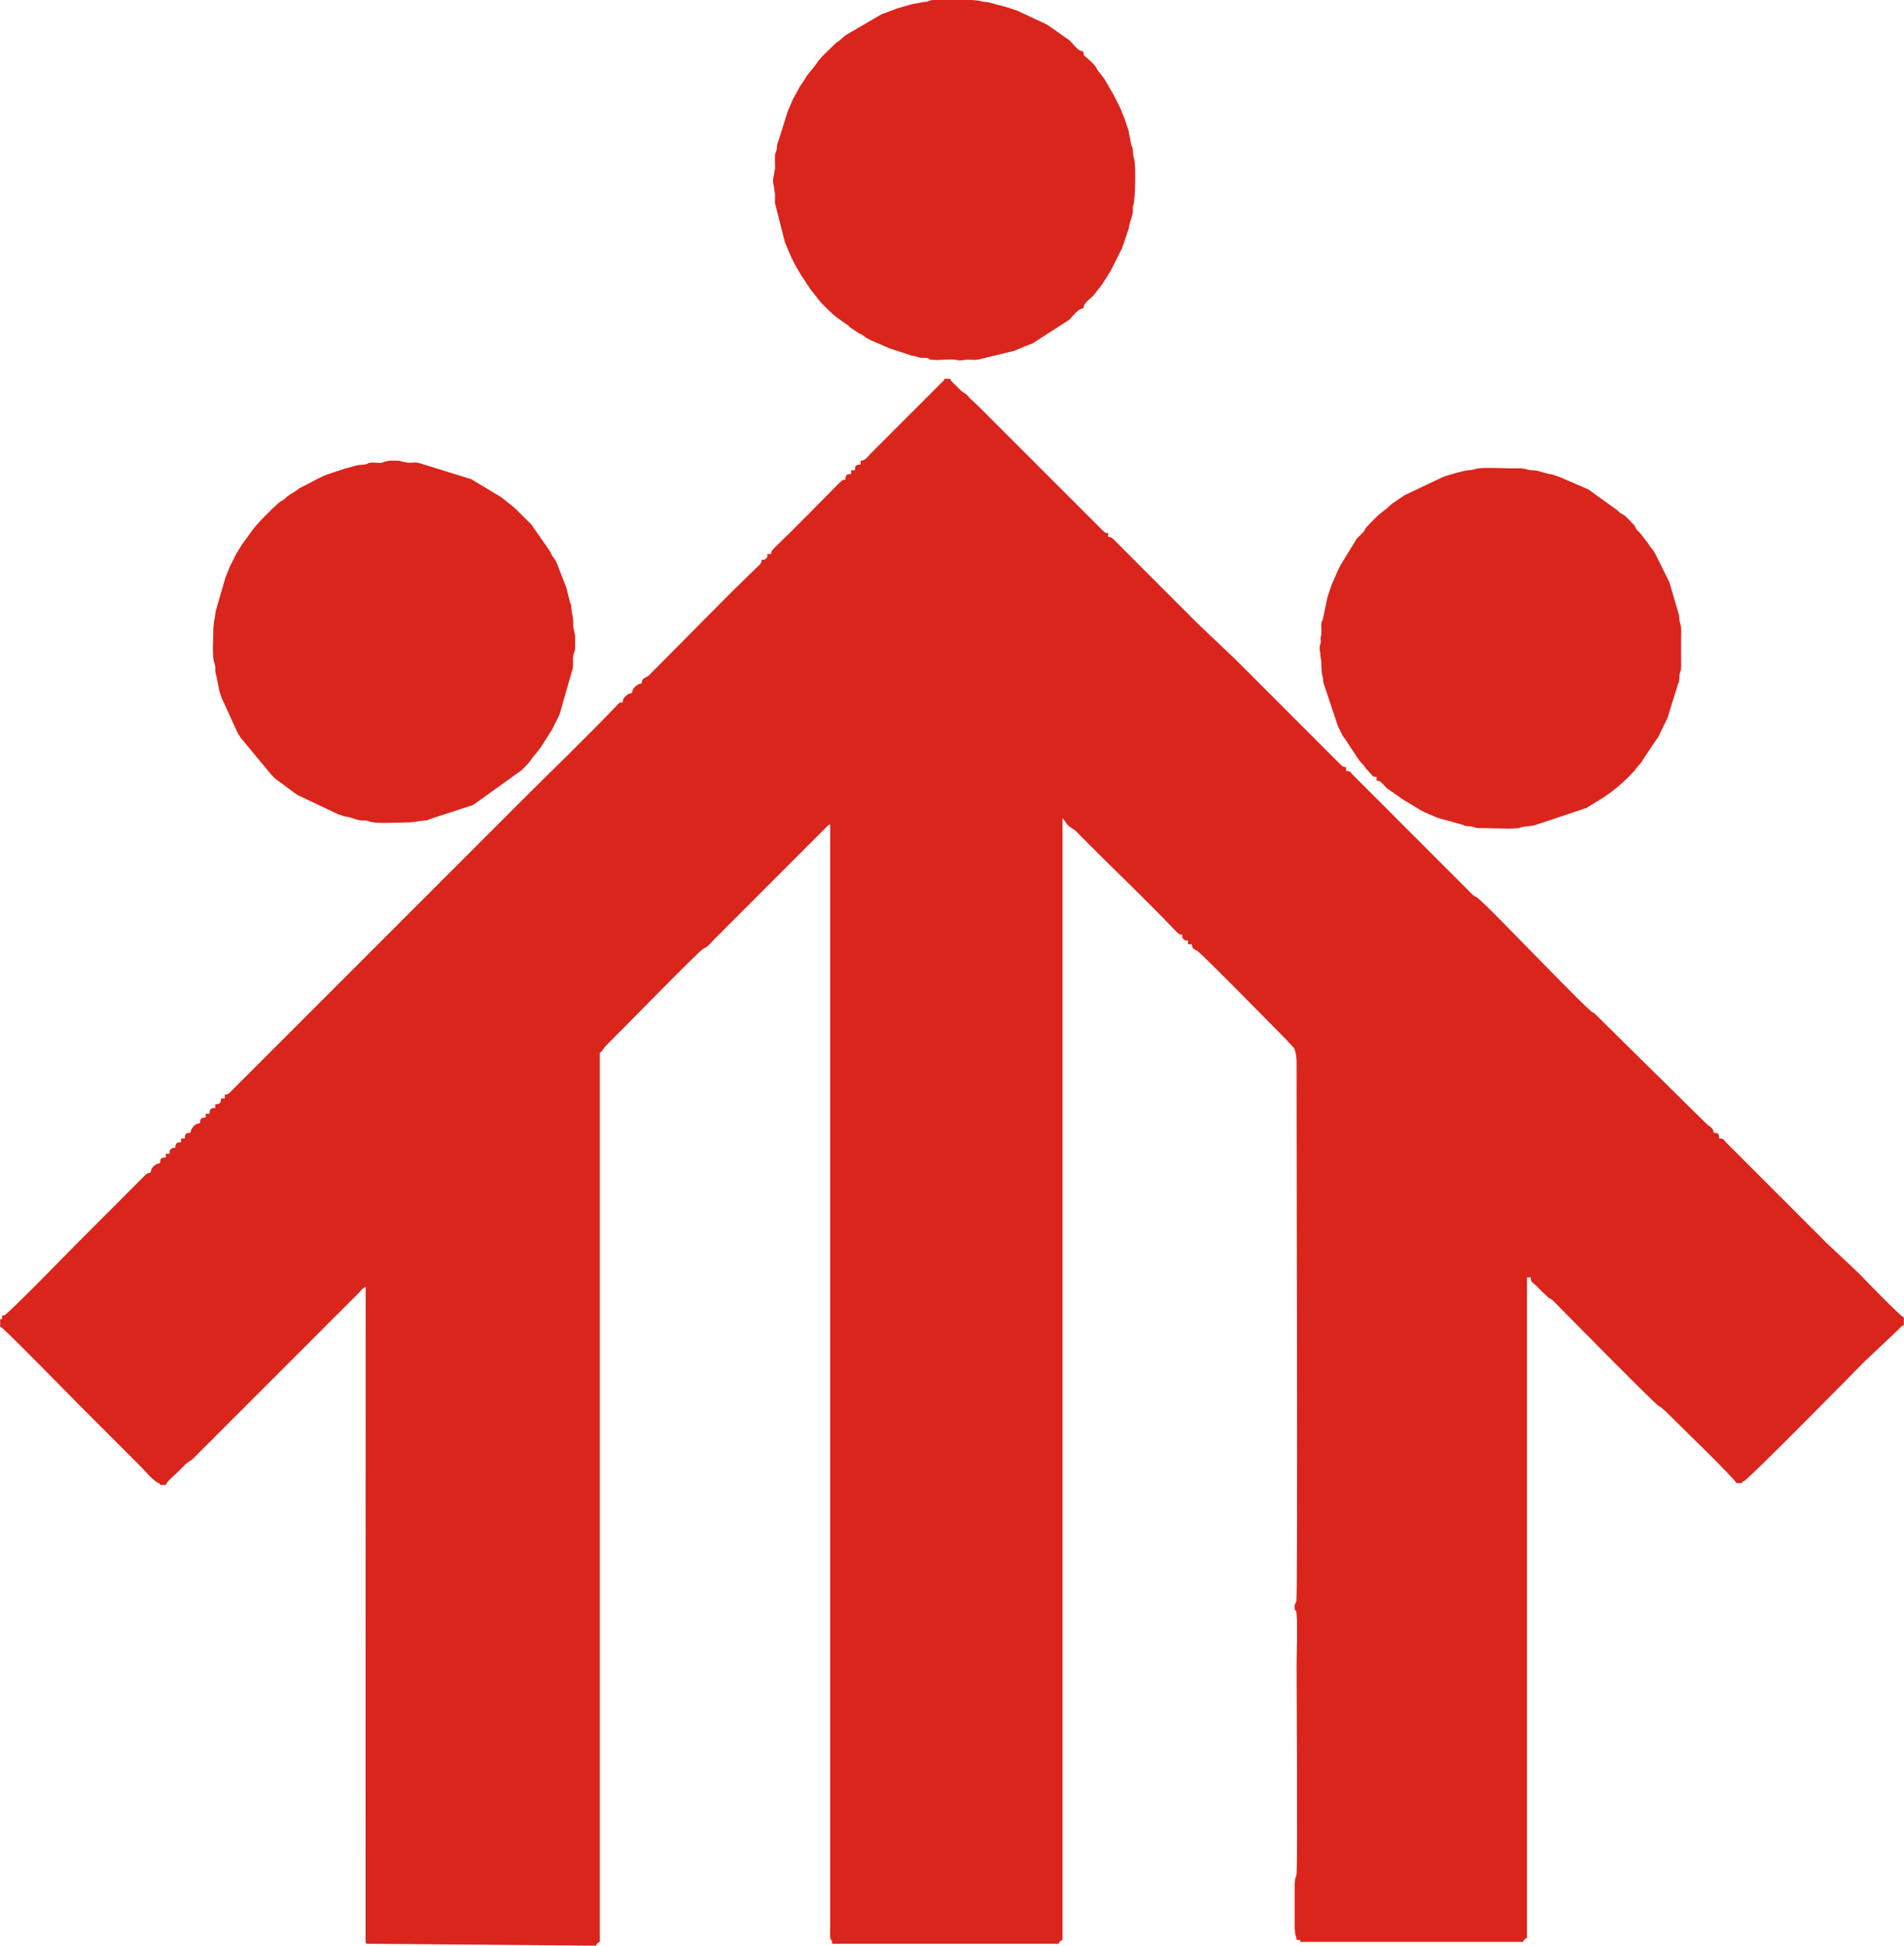 <?xml version="1.0" encoding="UTF-8"?>
<!DOCTYPE svg PUBLIC "-//W3C//DTD SVG 1.1//EN" "http://www.w3.org/Graphics/SVG/1.1/DTD/svg11.dtd">
<!-- Creator: CorelDRAW 2021 (64-Bit) -->
<svg xmlns="http://www.w3.org/2000/svg" xml:space="preserve" width="4167px" height="4258px" version="1.1" style="shape-rendering:geometricPrecision; text-rendering:geometricPrecision; image-rendering:optimizeQuality; fill-rule:evenodd; clip-rule:evenodd"
viewBox="0 0 3937.11 4023.72"
 xmlns:xlink="http://www.w3.org/1999/xlink"
 xmlns:xodm="http://www.corel.com/coreldraw/odm/2003">
 <defs>
  <style type="text/css">
   <![CDATA[
    .fil0 {fill:#DA251C}
   ]]>
  </style>
 </defs>
 <g id="Warstwa_x0020_1">
  <g id="_1755442939952">
   <path class="fil0" d="M1779.57 952.78l0 7.87c-9.84,0.22 -11.59,1.97 -11.81,11.82l-7.87 0 0 7.87c-9.84,0.22 -11.59,1.97 -11.81,11.81 -5.29,0.12 -2.65,-0.53 -6.58,1.3 -0.48,0.22 -5.03,4.15 -5.36,4.49l-9.72 9.96c-41.54,41.53 -82.45,84.38 -125.09,124.92l-5.51 6.3c-0.19,0.43 -0.38,0.99 -0.53,1.44 -0.98,2.96 -0.69,1.81 -0.76,5.14l-7.87 0c-0.18,7.95 1.44,5 -2.69,9.13 -4.13,4.12 -1.18,2.5 -9.13,2.68 -0.12,5.41 -0.87,6.97 -4.77,10.98l-3.06 2.84c-0.29,0.28 -0.72,0.67 -1.01,0.95 -70.86,68.19 -139.16,139.12 -208.69,208.65l-15.66 15.84c-4.2,3.9 -11.16,4.83 -13.64,9.98 -1.82,3.78 -1.1,1.88 -1.2,6.67 -6.98,0.16 -15.52,6.6 -18.4,13.11 -0.19,0.43 -0.38,0.98 -0.53,1.44 -0.97,2.96 -0.69,1.81 -0.76,5.14 -6.98,0.15 -15.51,6.6 -18.39,13.1 -0.19,0.43 -0.38,0.99 -0.53,1.44 -0.98,2.96 -0.69,1.81 -0.77,5.14 -10.48,0.24 -4.85,-0.22 -8.99,2.82l-3.88 3.99c-0.28,0.29 -0.67,0.73 -0.95,1.03 -62.7,65.87 -128.57,128.68 -192.87,192.95l-600.4 600.42c-5.04,5.17 -7.88,9.66 -15.76,9.84l0 7.87 -7.88 0c-0.21,9.84 -1.97,11.59 -11.81,11.81l0 7.88c-9.84,0.22 -11.59,1.97 -11.81,11.81l-7.87 0 0 7.87c-9.84,0.22 -11.59,1.97 -11.81,11.81l-6.58 1.3c-6.5,3 -12.95,11.42 -13.11,18.39 -9.84,0.22 -11.59,1.97 -11.81,11.81l-7.87 0 0 7.87c-9.84,0.22 -11.6,1.98 -11.82,11.82 -7.94,0.17 -5,-1.45 -9.12,2.68 -4.13,4.13 -2.51,1.18 -2.69,9.13l-7.87 0 0 7.87c-9.84,0.22 -11.59,1.97 -11.81,11.81 -6.82,0.15 -14.2,5.77 -17.71,11.83l-1.98 7.86c-5.95,0.13 -8.84,2.56 -12.88,6.8l-140.67 140.84c-4.4,4.4 -141.06,144.45 -148.4,146.88 -2.96,0.98 -1.81,0.69 -5.14,0.76 -0.27,11.93 1.27,5.77 -3.94,7.88l0 15.74c6.82,2.47 0.74,-0.63 5.97,3.88 21.49,18.58 138.6,138.71 159.39,159.51l123.04 123.03c14.26,14.25 22.68,25.85 35.89,34.98 7.78,5.39 2.79,-3.62 6.43,5.38l11.81 0c3.1,-8.56 18.16,-20.11 24.61,-26.56 4.85,-4.85 8.42,-8.39 12.76,-12.84 1.87,-1.91 3.71,-4.06 6.09,-5.72l11.74 -7.95c0.07,-0.06 1.94,-2.06 2.88,-3.02l340.56 -340.56c4.65,-4.66 8.18,-10.42 14.75,-12.81l-0.22 1350.65c1.24,11.96 -1.76,5.27 4.16,7.66l472.46 3.93c1.6,-4.43 3.27,-6.21 7.87,-7.87l0 -1838.63c4.52,-1.83 6.19,-8.3 13.77,-15.76 30.9,-30.37 187.99,-191.75 200.2,-199.41l5.14 -2.74c7.18,-4.51 13.08,-12.32 19.08,-18.32l229.28 -229.4c2.72,-2.77 4.19,-5.11 8.92,-6.82l0 2281.55c-0.01,5.14 -0.49,13 -0.07,17.79 1.43,16.67 3.64,-0.89 4.01,15.68l468.51 0c1.61,-4.44 3.28,-6.21 7.88,-7.88l0 -2318.95c4.9,1.97 5.03,7.86 12.7,14.86 0.29,0.27 0.7,0.69 1.01,0.95l3.4 2.5c0.37,0.23 0.9,0.48 1.27,0.7l9.26 6.5c0.45,0.44 3.26,3.4 3.86,4.01 66.81,68.06 136.95,133.72 202.71,202.81 4.42,4.63 7.27,7.68 13.82,7.83 0.18,7.95 -1.44,5 2.69,9.13 4.12,4.12 1.18,2.5 9.13,2.68l0 7.87 7.87 0c0.13,5.95 1.67,8.56 6.46,11.27l3.96 1.93c10.92,6.58 158.9,158.11 184.47,183.66l16.93 18.5c0.19,0.46 0.32,1.01 0.48,1.49 3.53,9.96 4.29,17.47 4.24,31.19 -0.33,95.44 2.61,1096.17 -0.39,1109.88 -1.62,7.4 -4.52,5.02 -3.6,13.93 1.52,14.61 2.58,-2.89 4.06,13.94 2.08,23.54 -0.07,82.37 -0.07,108.35 0,10.12 2.21,413.31 -0.09,429.05 -1.61,10.95 -3.9,0.78 -3.85,31.59l0 70.87c-0.05,30.5 3.7,22.73 3.94,33.46 11.92,0.27 5.77,-1.27 7.87,3.94l460.65 0c1.6,-4.43 3.28,-6.21 7.87,-7.87l0 -1366.18 7.88 0c0.23,10.64 4.07,10.14 9.83,15.76 4.62,4.5 9.21,9.19 13.79,13.77l13.18 12.41c2.55,1.6 1.6,0.72 3.86,2.04l4.67 3.2c2.68,2.3 0.19,0.14 2.96,2.95 1.92,1.95 2.11,2.2 3.88,3.99 19.46,19.68 201.94,205.31 212.98,212.23 2.55,1.6 1.6,0.72 3.87,2.04l10.52 9.17c17.27,17.59 142.21,138.11 145.66,147.65l11.81 0c3.27,-8.08 -0.67,-0.54 5.21,-4.64 16.37,-11.42 228.9,-227.06 248.71,-247.37l68.92 -64.94c3.87,-3.94 6.82,-8.02 11.82,-9.83l0 -15.75c-8.92,-3.23 -88.57,-86.6 -94.49,-92.52l-67.01 -62.92c-0.07,-0.06 -1.95,-2.06 -2.88,-3.02l-203.7 -203.8c-4.95,-5.19 -3.43,-7.6 -13.82,-7.83 -0.22,-9.84 -1.97,-11.59 -11.81,-11.81 -0.06,-2.46 0.18,-1.56 -0.39,-3.55 -0.1,-0.36 -0.22,-1.17 -0.37,-1.6 -1.63,-4.58 -6.99,-8.33 -11.05,-10.6l-234.93 -231.62c-2.26,-1.32 -1.32,-0.44 -3.87,-2.04 -1.03,-0.64 -2.83,-2.02 -3.4,-2.51 -20.95,-18.01 -101.64,-101.75 -123.95,-124.07 -12.88,-12.88 -100.24,-103.71 -111.61,-110.84 -2.55,-1.6 -1.61,-0.72 -3.87,-2.04 -3,-1.75 -0.73,-0.05 -3.62,-2.29l-248.98 -249.06c-0.28,-0.29 -0.66,-0.73 -0.94,-1.03 -4.63,-4.86 -2.66,-6.57 -12.88,-6.8l0 -7.88c-5.99,-0.13 -8.96,-2.67 -12.88,-6.8l-201.7 -201.86c-5.02,-5.02 -9.28,-9.25 -14.77,-14.76l-77.75 -73.83c-20.34,-20.34 -40.68,-40.69 -61.02,-61.02l-111.14 -111.31c-4.21,-4.43 -6.77,-6.67 -12.88,-6.81l0 -7.87c-5.29,-0.12 -2.65,0.53 -6.58,-1.29l-6.3 -5.52c-0.28,-0.29 -0.66,-0.73 -0.94,-1.02 -0.28,-0.3 -0.68,-0.73 -0.96,-1.02 -2.54,-2.64 -2.82,-2.84 -4.91,-4.93 -5.9,-5.91 -11.81,-11.81 -17.72,-17.72 -11.81,-11.8 -23.61,-23.62 -35.43,-35.43l-140.76 -140.74c-12.48,-12.49 -22.95,-22.95 -35.43,-35.44 -6.58,-6.58 -11.12,-11.15 -17.7,-17.73l-21.36 -19.98c-0.15,-0.39 -0.32,-1.05 -0.53,-1.45l-3.94 -3.93c-14.27,-9.25 -11.75,-8.48 -24.39,-20.89 -3.94,-3.86 -8.02,-6.82 -9.83,-11.82l-11.81 0c-2.47,6.82 0.64,0.75 -3.88,5.97 -1.62,1.88 -2.4,2.36 -4.98,4.87l-139.76 139.77c-13.5,13.49 -14.63,18.47 -24.62,18.69z"/>
   <path class="fil0" d="M2240.22 637.81c0.23,-10.69 12.75,-18.77 19.71,-25.56l7.17 -8.57c0.23,-0.38 0.46,-0.92 0.67,-1.3l7.91 -9.82c0.5,-0.56 1.88,-2.33 2.54,-3.36l18.48 -28.77c0.27,-0.54 1.01,-2.11 1.27,-2.66l20.36 -40.67c0.2,-0.39 0.48,-0.89 0.68,-1.29 0.2,-0.39 0.48,-0.88 0.68,-1.29l5.7 -15.95c0.5,-1.47 0.78,-2.39 1.44,-4.46 0.68,-2.11 0.92,-2.94 1.44,-4.47l2.96 -8.85c0.16,-0.48 0.34,-0.99 0.5,-1.47l2.46 -7.39c0.51,-2.28 0.35,-3.09 0.75,-5.15 1.95,-9.86 6.21,-17.96 7.51,-27.92 0.48,-3.69 -0.22,-7.87 0.26,-11.55 0.78,-5.87 0.54,-2.54 1.24,-4.67 3.83,-11.58 4.99,-83.2 1.2,-94.49 -3.45,-10.28 -1.21,-11.86 -2.98,-20.65 -2.35,-11.66 -0.72,2.92 -3.06,-8.74l-3.47 -18.19c-1.13,-4.11 -0.75,-5.84 -1.83,-9.98 -0.14,-0.51 -0.32,-1 -0.47,-1.5l-7.88 -23.62c-0.17,-0.45 -0.38,-0.96 -0.57,-1.4l-8.48 -21.04c-0.03,-0.08 -1.84,-3.56 -2.02,-3.9l-4.62 -9.15c-0.2,-0.4 -0.45,-0.91 -0.66,-1.31l-5.9 -11.82c-0.2,-0.4 -0.45,-0.91 -0.65,-1.31l-13.13 -22.31c-6.37,-13.37 -15.56,-20.97 -20.98,-30.2 -1.32,-2.24 -0.44,-1.31 -2.04,-3.86 -4.91,-7.81 -12.77,-13.69 -19.39,-19.99 -4.86,-4.62 -6.58,-2.65 -6.8,-12.88 -10.23,-0.23 -18.91,-12.89 -25.56,-19.71 -0.08,-0.08 -2.89,-2.99 -2.91,-3.01l-5.67 -4.17c-0.38,-0.22 -0.92,-0.45 -1.3,-0.67l-39.29 -27.63c-0.53,-0.29 -2.11,-1.02 -2.65,-1.29l-58.98 -27.64c-0.47,-0.16 -0.97,-0.37 -1.44,-0.53l-17.72 -5.9c-0.49,-0.16 -1.03,-0.29 -1.52,-0.45 -0.48,-0.16 -1.01,-0.32 -1.49,-0.48l-35.78 -9.5c-6.71,-2.11 -10.09,-0.58 -16.91,-2.77 -3.51,-1.13 -10.1,-1.96 -18.33,-2.55l-82.23 0c-1.22,0.12 -2.17,0.25 -2.8,0.39 -8.07,1.74 -5.18,3.22 -14.14,3.58l-23.42 4.14c-0.58,0.12 -1.1,0.17 -1.67,0.3l-29.13 8.27c-0.48,0.16 -0.99,0.35 -1.46,0.51l-28.59 10.78c-0.5,0.16 -1.03,0.29 -1.52,0.45 -0.47,0.16 -1,0.34 -1.46,0.51 -0.45,0.17 -0.97,0.38 -1.41,0.56l-72.13 42.04c-8.9,5.3 -9.21,9.09 -20.95,16.45 -0.36,0.23 -0.87,0.52 -1.21,0.76l-15.91 15.59c-10.41,10.42 -17.31,15.93 -24.99,28.16l-20.05 25.23c-0.24,0.35 -0.55,0.83 -0.78,1.19 -1.56,2.42 -0.78,1.6 -2.12,3.78 -0.22,0.37 -0.49,0.89 -0.72,1.25 -0.23,0.35 -0.55,0.84 -0.79,1.18l-7.87 11.81c-0.24,0.34 -0.6,0.79 -0.85,1.12l-14.66 26.68c-0.21,0.4 -0.46,0.91 -0.66,1.31l-10.05 23.42c-0.16,0.47 -0.33,1 -0.51,1.46l-20.28 64.36c-0.52,1.57 -0.34,-1.45 -1.51,4.4 -0.64,3.2 -0.23,4.39 -0.53,7.34l-1.91 7.94c-0.97,2.82 -0.49,-3.38 -1.86,6.01 -0.32,2.15 -0.19,7.29 -0.17,9.68 0.06,5.94 0.17,11.96 0.19,17.9l-2.69 15.04c-2.1,6.18 -1.68,14.1 0,21.02 0.09,0.37 0.32,0.92 0.4,1.25l1.24 10.46c0.58,2.56 0.63,1.73 0.94,5.12 0.5,5.47 -0.38,12.46 -0.15,18l20.76 81.61c0.16,0.48 0.35,0.98 0.51,1.46l12.34 29c0.2,0.4 0.45,0.91 0.66,1.31 0.2,0.4 0.45,0.91 0.65,1.31l5.91 11.82c0.23,0.45 1.08,2.16 1.31,2.62l11.7 19.8c0.23,0.35 0.5,0.87 0.73,1.24 0.22,0.37 0.47,0.9 0.69,1.27 0.23,0.37 0.47,0.9 0.7,1.27l4.97 6.84c0.24,0.35 0.56,0.83 0.79,1.19l2.84 5.03c0.84,1.31 1.74,2.17 3.4,4.47l3.03 4.84c0.23,0.38 0.46,0.91 0.68,1.29l16.46 20.95c3.97,6.32 -2.74,-3.24 1.59,2.34 8.11,10.45 32.68,33.83 37.78,37.03l24.25 17.09c3.48,3.07 0.4,0.92 3.88,3.99l18.99 12.51c0.4,0.2 0.93,0.43 1.34,0.62l2.7 1.24c0.41,0.2 0.94,0.42 1.35,0.63l8.21 5.56c10.24,7.68 -9.09,-5.73 2.27,1.67l6.48 3.36c0.41,0.2 0.92,0.45 1.32,0.65 0.41,0.19 0.92,0.44 1.33,0.64l32.84 14.4c0.43,0.18 0.93,0.43 1.35,0.63 0.41,0.19 0.89,0.47 1.29,0.67l47.48 15.52c3.49,0.94 3.52,0.52 6.7,1.17l7.5 2.34c7.46,2.35 8.84,0.51 16.23,1.49 14.03,1.85 -2.53,2.45 13.84,3.88 16.08,1.4 36.61,-3 52.54,0.89 0.44,0.11 0.96,0.37 1.36,0.48l9.41 -0.91c10.68,-2.16 23.94,1.41 33.82,-1.9l69.75 -16.88c0.47,-0.16 0.98,-0.35 1.46,-0.5l18.08 -7.52c0.39,-0.2 0.9,-0.47 1.29,-0.67l14.26 -5.43c4.27,-1.43 0.62,-0.05 4.22,-1.68l75.45 -48.58c2.37,-2.04 1.55,-1.55 3.91,-3.96 6.67,-6.85 14.96,-19.48 25.56,-19.72z"/>
   <path class="fil0" d="M2846.53 1606.34l0 7.87c2.43,0.06 1.59,-0.18 3.55,0.39 8.06,2.39 12.49,11.21 19.09,16.34l24.37 16.98c0.09,0.06 2.24,1.86 3.28,2.62 0.34,0.24 0.79,0.61 1.13,0.84l40.45 24.52c0.53,0.26 2.08,1.04 2.62,1.31l2.63 1.31c0.4,0.2 0.91,0.46 1.31,0.66 0.4,0.2 0.91,0.45 1.31,0.65l23.34 10.13c0.48,0.15 0.99,0.34 1.46,0.51 0.47,0.15 0.98,0.36 1.45,0.52 0.47,0.16 0.97,0.36 1.44,0.52 0.47,0.16 0.98,0.36 1.46,0.52l47.82 13.2c11.63,2.32 -2.84,0.69 8.8,3.01 4.07,0.82 6.81,0.11 10.88,0.93 15.91,3.2 0.14,3.5 31.96,3.47 14.02,-0.01 55.96,2.62 68.08,-0.82 0.48,-0.14 0.95,-0.39 1.42,-0.55 8.02,-2.7 22.16,-2.44 30.37,-5.06 0.48,-0.16 0.97,-0.36 1.47,-0.5l104.76 -35.01 35.34 -21.75c0.37,-0.22 0.88,-0.49 1.24,-0.72l5.6 -4.25c0.34,-0.24 0.83,-0.55 1.18,-0.78 11.89,-7.58 32.91,-25.9 42.88,-35.87l13.39 -14.17c5.97,-9.52 11.32,-12.63 15.75,-19.69 1.6,-2.55 0.72,-1.61 2.04,-3.86l25.98 -38.98c0.78,-1.03 2.61,-3.15 2.67,-3.24l1.55 -2.38c0.22,-0.37 0.49,-0.89 0.7,-1.27l1.29 -2.65c0.2,-0.41 0.43,-0.93 0.63,-1.34l1.94 -3.96c0.2,-0.4 0.46,-0.91 0.66,-1.32l14.23 -29.07c0.16,-0.49 0.29,-1.03 0.45,-1.52l20.56 -66.06c2.34,-11.66 0.71,2.92 3.06,-8.75 1.77,-8.78 -0.47,-10.37 2.98,-20.64 2.18,-6.51 1.4,-14.34 1.37,-22.25 -0.05,-15.74 -0.02,-31.5 0,-47.25 0,-5.58 0.63,-16.6 -0.1,-21.56 -1.18,-8.11 -3.46,-11.02 -3.81,-19.81 -0.1,-2.48 0.07,-2.95 -0.44,-5.46l-17.83 -60.92c-0.16,-0.47 -0.35,-0.98 -0.51,-1.46 -0.16,-0.48 -0.32,-1 -0.47,-1.49 -0.66,-2.08 -0.57,-2.41 -1.32,-4.59l-24.77 -50.04c-0.2,-0.4 -0.44,-0.92 -0.64,-1.32 -9.39,-19.32 -9.23,-13.35 -17.75,-27.53 -0.22,-0.37 -0.49,-0.89 -0.72,-1.25l-17.28 -22.09c-0.7,-0.68 -2.86,-2.71 -3.03,-2.88 -1.51,-1.52 -0.56,-0.07 -2.86,-3.04 -2.25,-2.88 -0.54,-0.61 -2.29,-3.61 -1.32,-2.27 -0.44,-1.32 -2.04,-3.87 -1.56,-2.48 -3.34,-4.27 -5.46,-6.36 -5.77,-5.68 -11.24,-12.92 -18.17,-17.26 -0.36,-0.23 -0.89,-0.48 -1.27,-0.7 -0.37,-0.22 -0.91,-0.45 -1.29,-0.67l-3.79 -2.12c-2.38,-1.66 -4.23,-3.81 -6.09,-5.72l-58.42 -41.97c-2.19,-1.43 -1.14,-0.73 -3.81,-2.11l-56.37 -24.33c-0.47,-0.16 -0.98,-0.36 -1.45,-0.53l-10.31 -3.46c-0.47,-0.16 -0.95,-0.39 -1.42,-0.55l-4.53 -1.37c-4.94,-1.1 -5.08,-0.48 -9.88,-1.94l-18.52 -5.1c-6.3,-1.99 -14.62,-0.65 -20.9,-2.73 -10.93,-3.61 -19.14,-2.56 -32.87,-2.56 -17.29,0 -52.75,-2.26 -68.8,0.09 -8.11,1.19 -11.02,3.47 -19.81,3.82 -10.69,0.42 -40.77,9.55 -51.68,13.28 -0.47,0.16 -0.97,0.36 -1.44,0.52l-77.47 36.71c-2.18,1.34 -1.37,0.56 -3.79,2.12l-21.12 14.31c-6.58,3.84 -11.84,11.28 -18.37,15.09l-14.11 11.49c-4.58,4.64 -7.2,7.21 -11.81,11.81 -2.63,2.64 -3.23,3.31 -5.9,5.91l-7.48 8.27c-1.6,2.55 -0.72,1.6 -2.04,3.86 -1.75,3 -0.05,0.73 -2.29,3.62 -2.3,2.96 -1.36,1.51 -2.87,3.04l-11.74 11.89c-0.24,0.34 -0.52,0.85 -0.75,1.21l-32.87 53.75c-0.2,0.4 -0.45,0.91 -0.65,1.31 -0.2,0.41 -0.46,0.91 -0.66,1.32l-2.62 5.24c-0.2,0.41 -0.46,0.92 -0.66,1.32l-13.15 30.15c-0.19,0.44 -0.4,0.95 -0.57,1.4 -0.18,0.46 -0.35,0.99 -0.51,1.46l-7.37 22.16c-0.15,0.5 -0.33,0.99 -0.47,1.5l-9.23 43.92c-2.33,11.59 -0.62,-2.79 -3.09,8.72 -0.71,3.35 -0.5,7.88 -0.44,11.37 0.06,3.41 0.36,8.79 0.06,12.01 -0.33,3.47 -0.37,2.54 -0.97,5.09l-0.77 6.81c0.6,3.61 0.98,-4.1 0.81,3.56 -0.19,8.01 -4.94,7.35 -1.26,23.78l0.42 7.84c0.07,0.33 0.31,0.88 0.39,1.24 2.95,12.35 0.3,28.25 3.92,39.54 0.16,0.48 0.39,0.95 0.53,1.45 1.31,4.91 0.41,6.07 1.07,10.74l30.56 91.49c0.77,1.59 1.56,2.96 2.02,3.88l1.99 3.92c0.68,1.36 1.49,3 1.95,3.95l1.91 4c1.37,2.66 0.68,1.62 2.1,3.8 1,1.54 4.04,5.12 5.08,6.73l25.72 39.25c4.14,7.08 11.43,12.29 15.75,19.68l13.95 15.58c4.14,3.04 -1.49,2.58 9,2.81z"/>
   <path class="fil0" d="M795.3 954.75c-8.25,5.23 -21.69,0.33 -31.11,2.36 -11.53,2.48 2.94,0.78 -8.68,3.13 -7.49,1.52 -13.17,0.51 -20.71,2.91l-23.22 6.31c-0.48,0.16 -0.99,0.35 -1.46,0.51l-20.68 6.88c-0.48,0.16 -1,0.32 -1.48,0.48l-7.31 2.55c-15.82,4.98 -26.51,11.98 -40.21,18.83l-22.11 11.36c-0.13,0.09 -2.15,1.84 -3.26,2.65 -7.73,5.67 -17.73,10.25 -24.5,16.83 -1.4,1.36 0.04,0.53 -2.98,2.93l-7.47 4.35c-1.03,0.65 -2.82,2.01 -3.39,2.5 -13.28,11.42 -48.74,46.47 -58.4,61.69l-19.04 26.24c-0.21,0.4 -0.43,0.93 -0.63,1.34l-9.84 15.75c-0.13,0.22 -1.92,3.79 -1.98,3.92l-11.76 23.67c-0.21,0.4 -0.46,0.91 -0.67,1.31l-7.83 19.72c-0.19,0.43 -0.43,0.93 -0.63,1.35l-19.1 65.55c-2.37,6.94 -1.93,17.26 -4.53,25l-1.4 16.3c0.15,14.59 -2.77,55.19 1.4,67.57 5.96,17.69 -0.76,12 5.12,30.32l5.85 29.59c0.12,0.55 0.24,1.06 0.38,1.59l3.96 11.78c0.16,0.48 0.36,0.98 0.52,1.46l33.99 74.27c1.65,2.17 1.43,1.6 2.57,3.34 1.41,2.17 0.72,1.1 2.09,3.82l64.24 77.49c1.72,1.73 2.72,2.72 4.91,4.94 1.24,1.25 2.22,2.24 2.93,2.97l45.31 33.43c0.41,0.2 0.94,0.42 1.35,0.62l82.77 39.28c0.47,0.16 0.98,0.35 1.46,0.51 1.81,0.61 2.72,0.8 4.51,1.4 0.48,0.16 0.99,0.33 1.47,0.49l2.85 1.08c0.48,0.16 0.96,0.38 1.45,0.53 0.49,0.15 0.99,0.34 1.5,0.47l6.74 1.14c9.86,1.95 17.96,6.21 27.92,7.5 3.69,0.48 7.87,-0.22 11.55,0.27l6.04 1.83c14.46,5.11 56.43,1.94 72.84,1.97 20.5,0.04 23.79,-2.61 41.34,-3.93 11.52,-0.88 5.09,-1.23 9.26,-2.56l89.16 -28.94c0.4,-0.21 0.91,-0.46 1.32,-0.66 0.4,-0.2 0.91,-0.45 1.31,-0.66l99.74 -71.52c8.18,-8.19 15,-14.58 21.05,-24.22 2.17,-3.46 12.64,-13.33 22.95,-30.2l18.34 -28.91c0.79,-1.61 1.39,-2.8 1.96,-3.94l7.88 -15.75c0.2,-0.4 0.45,-0.91 0.65,-1.31l3.95 -7.87c0.2,-0.4 0.46,-0.91 0.66,-1.3 0.21,-0.4 0.47,-0.9 0.67,-1.3l26.22 -91.9c3.56,-10.07 0.15,-20.83 2.36,-31.1 1.35,-6.25 3.35,-6.27 3.69,-14.03l0 -23.91c-0.09,-2.11 -0.09,-3.31 -0.53,-5.37 -2.39,-11.06 -3.75,-10.33 -3.5,-24.07 0.25,-13.41 -2.71,-14.44 -3.99,-31.44 -0.83,-11.18 -1.18,-5.19 -2.49,-9.32l-7.28 -30.13c-0.15,-0.47 -0.38,-0.95 -0.54,-1.42l-20.38 -52.46c-1.33,-2.67 -0.9,-1.87 -2.16,-3.75l-7.88 -11.8c-0.21,-0.4 -0.44,-0.92 -0.64,-1.33l-2.59 -5.29c-0.19,-0.4 -0.44,-0.91 -0.64,-1.32l-34.81 -49.84c-1.75,-2.99 -0.05,-0.73 -2.29,-3.62 -2.29,-2.95 -1.36,-1.52 -2.86,-3.04 -0.07,-0.06 -2.07,-1.94 -3.03,-2.87l-26.58 -26.58c-0.4,-0.41 -1.54,-1.58 -1.94,-1.99l-29.54 -23.61c-0.38,-0.22 -0.91,-0.46 -1.29,-0.69l-59.1 -35.39c-0.4,-0.2 -0.91,-0.45 -1.31,-0.65l-103.67 -32.16c-17.16,-5.93 -15.38,2.55 -42.17,-5.07 -3.92,-1.12 -6.6,-0.94 -10.88,-0.95 -3.61,-0.01 -8.63,-0.18 -12.06,-0.02l-9.7 2.11z"/>
  </g>
 </g>
</svg>
